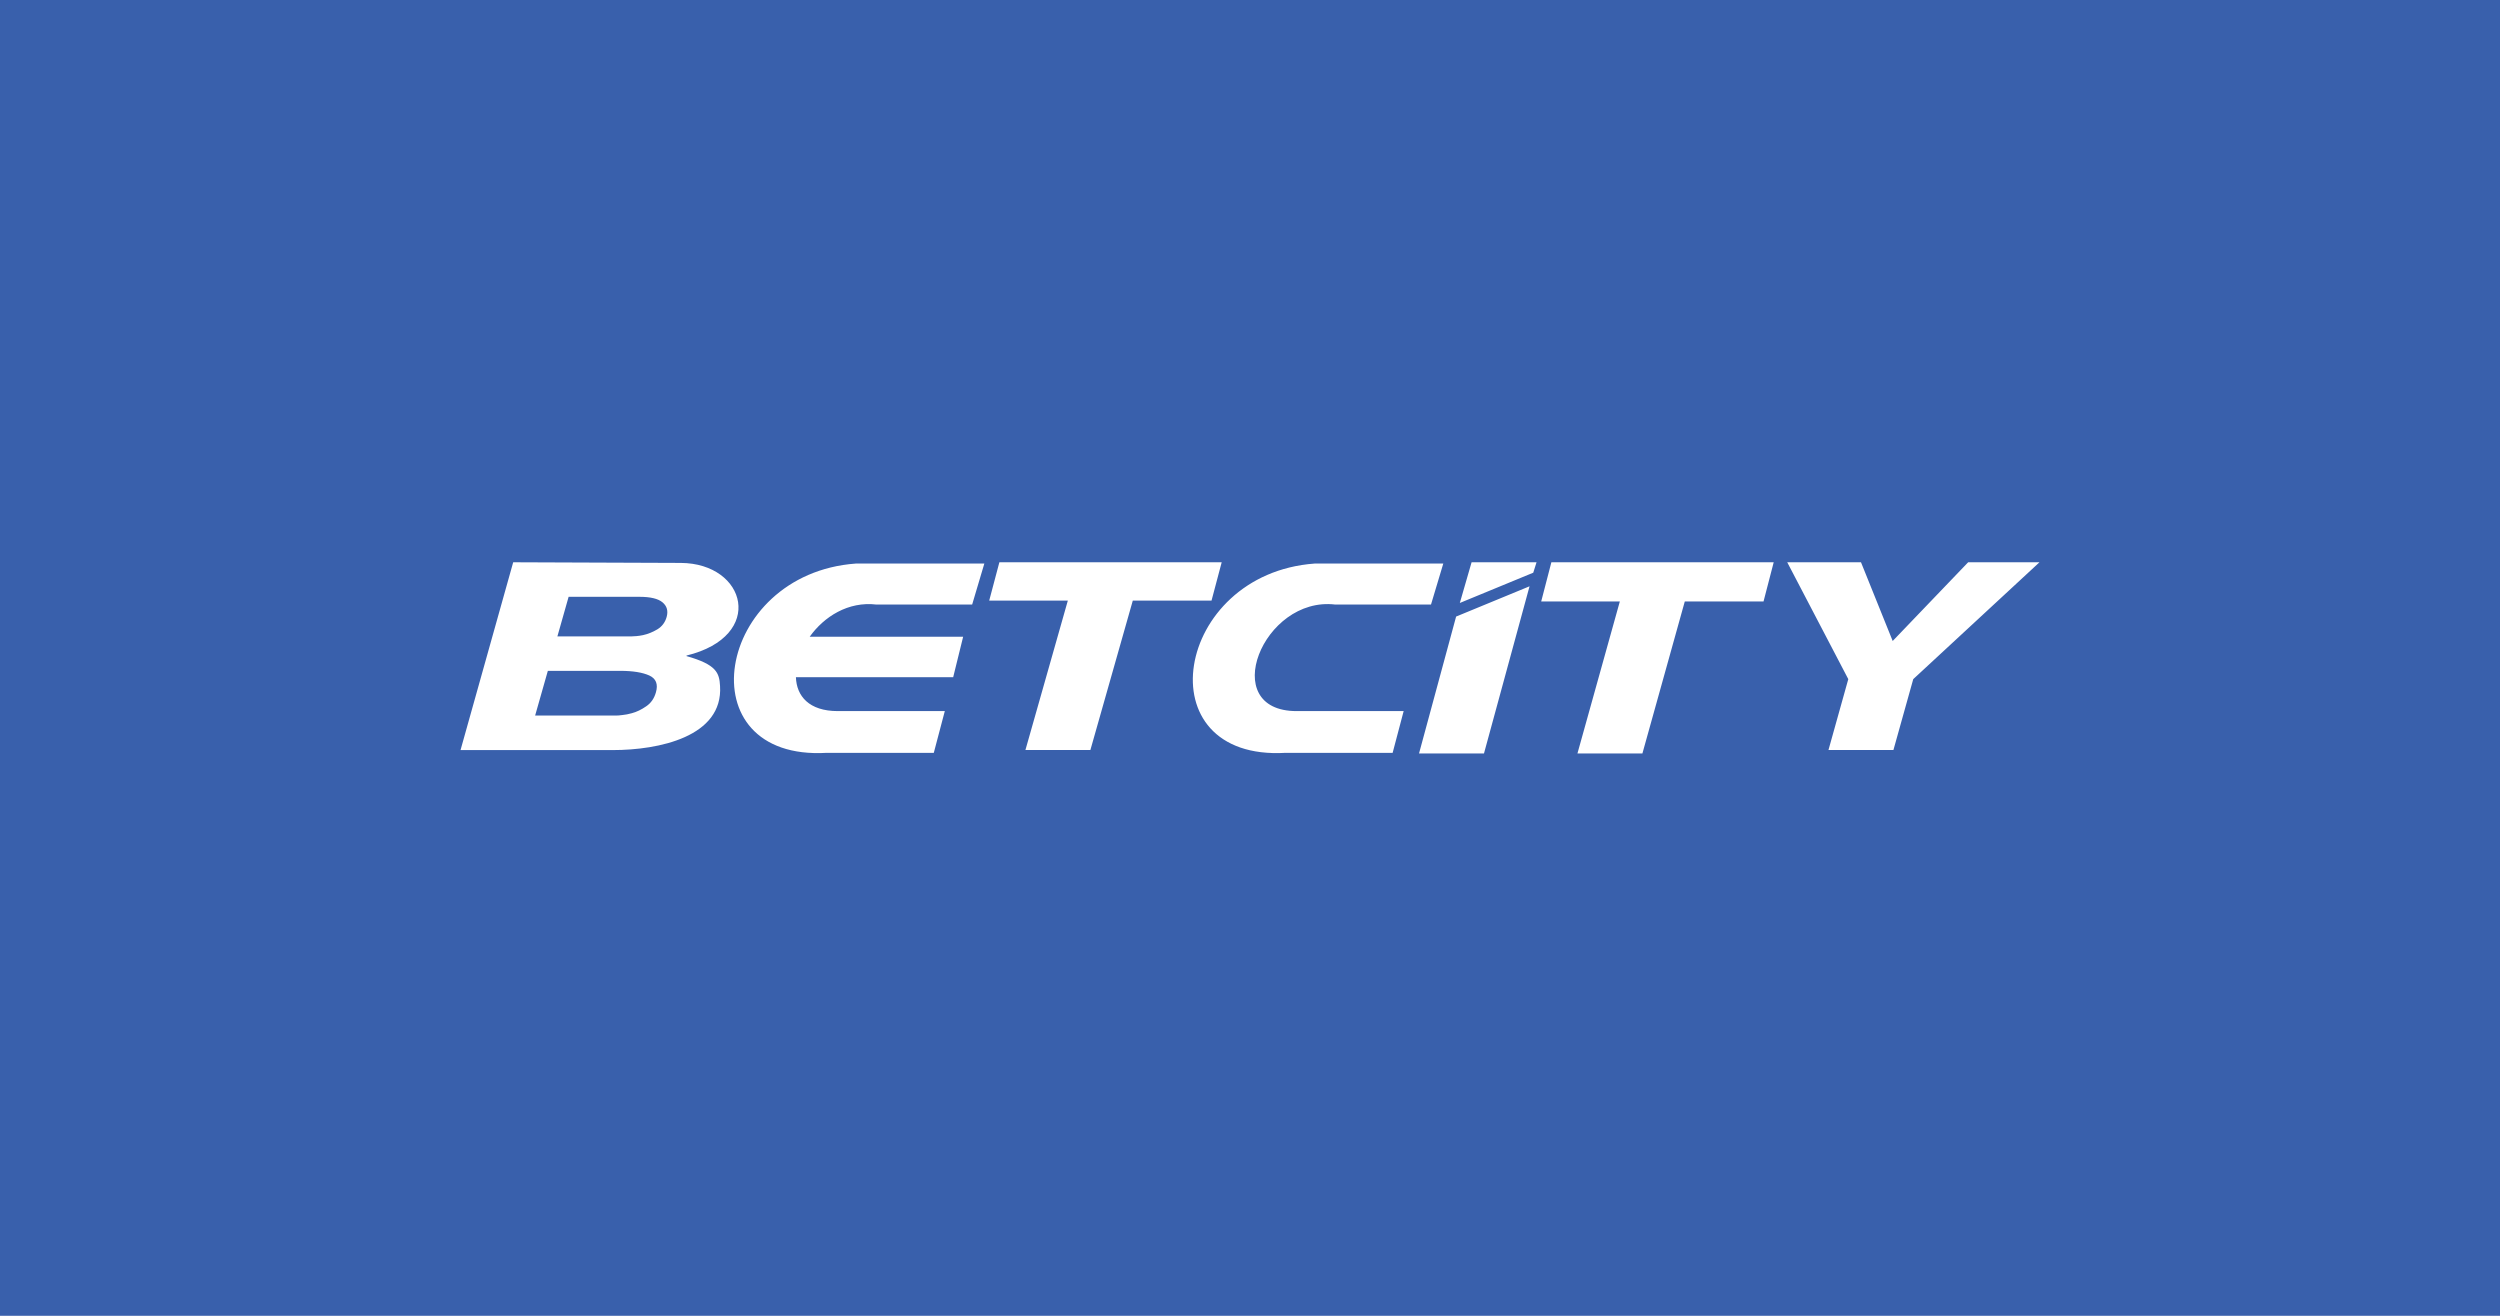 <svg id="svg2" version="1.1" viewBox="0 0 950 500" xmlns="http://www.w3.org/2000/svg">
			<path id="path1" class="mono" d="m0 500h950v-500h-950z" style="fill:#3960ac"/>
			<path id="path1-7" d="m354.84 286.08h-40.671c-54.04 3.148-42.524-68.013 11.034-71.928h48.845l-4.631 15.58h-36.362c-10.711-1.292-19.933 4.601-25.369 12.23h58.309l-3.785 15.379h-59.759c0.242 7.144 4.953 12.876 15.906 12.876h40.671zm174.36 0h-40.671c-54.04 3.148-42.483-68.013 11.034-71.928h48.886l-4.67 15.58h-36.365c-27.542-3.31-44.938 40.485-14.697 40.485h40.671zm52.027-63.29-17.317 63.533h-24.683l14.095-52.029zm2.657-9.122-1.248 3.956-27.905 11.504 4.47-15.459h1.33zm164.01 0h27.1l-47.961 44.4-7.53 26.923h-24.683l7.53-26.923-23.196-44.4h28.027l12.043 29.909zm-162.24 14.894 3.865-14.894h84.484l-3.865 14.894h-29.922l-16.105 57.76h-24.687l16.108-57.76zm-209.76-0.323 3.866-14.571h84.483l-3.866 14.571h-29.919l-16.108 56.751h-24.685l16.108-56.751zm-164.09 13.603h27.906c0.604 0 1.329-0.04 2.134-0.121 0.725-0.04 1.571-0.202 2.456-0.363 1.853-0.404 3.705-1.13 5.517-2.22 1.772-1.09 2.94-2.664 3.503-4.682 0.644-2.301 0.121-4.157-1.571-5.57-1.691-1.413-4.631-2.099-8.819-2.099h-26.859zm-8.456 30.071h30.604c0.644 0 1.49-0.04 2.577-0.202 1.127-0.121 2.295-0.323 3.544-0.686 1.852-0.484 3.664-1.372 5.477-2.624 1.852-1.251 3.06-3.027 3.704-5.328 0.886-3.068 0.04-5.207-2.497-6.377-2.577-1.171-6.282-1.776-11.074-1.776h-27.503zm55.329-58.003c24.967 0.121 32.416 27.811 2.215 35.197l-0.04 0.202c11.476 3.229 12.483 6.418 12.765 11.342 1.248 19.334-23.356 24.38-40.711 24.38h-57.906l20.013-71.363h1.329z" clip-rule="evenodd" fill="#fff" fill-rule="evenodd" style="stroke-width:3.284"/>
</svg>
